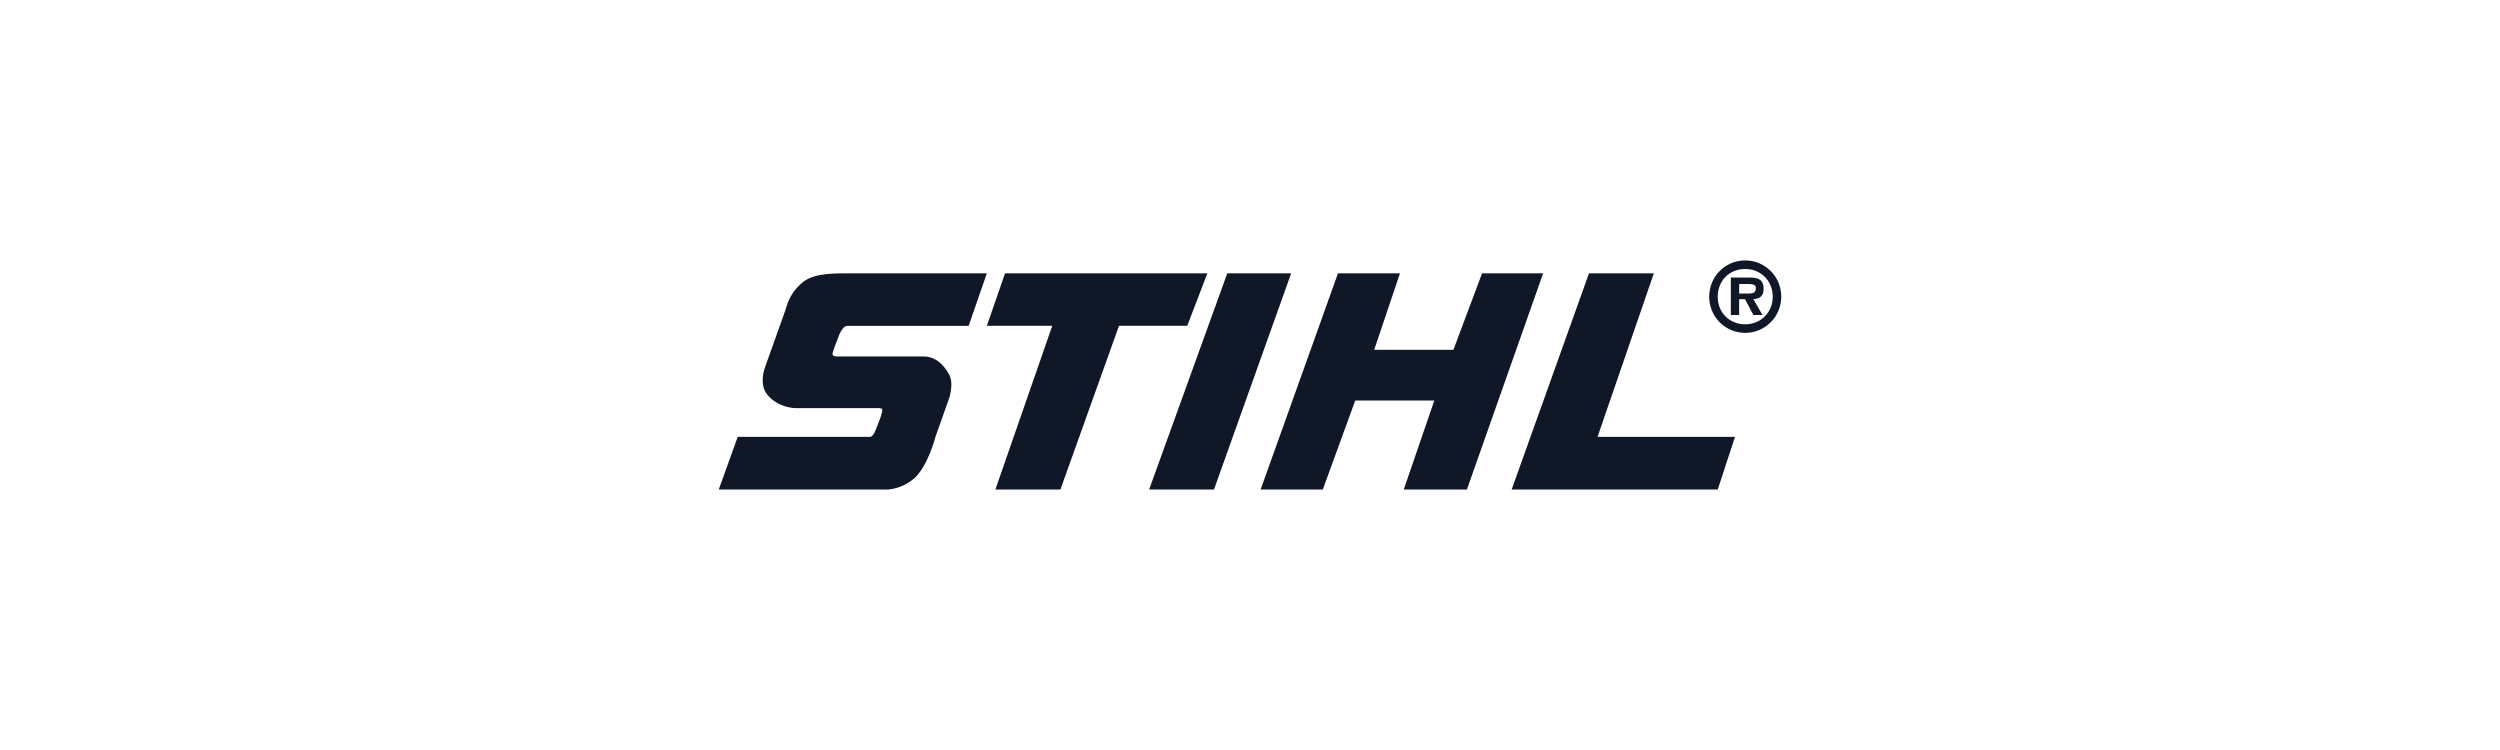 <svg width="240" height="72" viewBox="0 0 240 72" fill="none" xmlns="http://www.w3.org/2000/svg">
<path fill-rule="evenodd" clip-rule="evenodd" d="M94.737 26.241H81.941C80.212 26.241 78.192 26.168 77.063 27.099C75.789 28.14 75.552 29.29 75.389 29.801C75.225 30.275 73.441 35.258 73.441 35.258C73.441 35.258 72.84 36.791 73.605 37.814C74.37 38.836 75.644 39.183 76.463 39.183H84.18C84.18 39.183 84.635 39.147 84.689 39.292C84.762 39.456 84.526 40.114 84.289 40.697C84.071 41.264 83.87 41.939 83.488 41.939H70.82L69 46.995H84.926C84.926 46.995 86.237 47.123 87.638 46.028C89.04 44.933 89.804 41.939 89.804 41.939L91.041 38.453C91.041 38.453 91.642 36.92 91.115 35.953C90.587 34.985 89.804 34.219 88.621 34.219H80.357C80.357 34.219 79.866 34.237 79.921 33.927C79.993 33.598 80.339 32.74 80.43 32.485C80.54 32.23 80.831 31.281 81.377 31.281H92.989L94.737 26.241ZM95.556 46.995H101.799L107.423 31.279H113.976L115.905 26.241H96.484L94.737 31.279H101.016L95.556 46.995ZM110.317 46.995H116.542L123.95 26.241H117.816L110.317 46.995ZM128.446 26.241H134.397L131.922 33.579H139.53L142.278 26.241H148.14L140.823 46.995H134.761L137.692 38.452H130.101L126.989 46.995H121.02L128.446 26.241ZM152.543 26.241H158.769L153.363 41.939H166.559L164.903 46.995H145.118L152.543 26.241ZM167.542 31.955C167.996 31.955 168.446 31.865 168.865 31.691C169.285 31.517 169.666 31.261 169.987 30.939C170.309 30.617 170.563 30.235 170.737 29.814C170.911 29.393 171 28.942 171 28.486C171 26.552 169.453 25 167.542 25C165.612 25 164.083 26.552 164.083 28.486C164.081 28.942 164.17 29.394 164.343 29.816C164.516 30.237 164.771 30.62 165.092 30.943C165.414 31.265 165.796 31.52 166.216 31.694C166.636 31.868 167.087 31.956 167.542 31.955ZM167.542 31.133C166.031 31.133 164.903 30.02 164.903 28.486C164.903 26.935 166.031 25.822 167.542 25.822C169.016 25.822 170.181 26.935 170.181 28.486C170.181 30.019 169.016 31.133 167.542 31.133ZM168.325 28.724C168.962 28.669 169.308 28.414 169.308 27.738C169.308 26.789 168.743 26.643 167.905 26.643H166.159V30.239H166.959V28.724H167.524L168.325 30.239H169.198L168.325 28.724ZM166.959 28.176V27.264H167.742C168.088 27.264 168.561 27.264 168.561 27.628C168.561 28.085 168.325 28.176 167.923 28.176H166.959Z" fill="#101828"/>
</svg>
